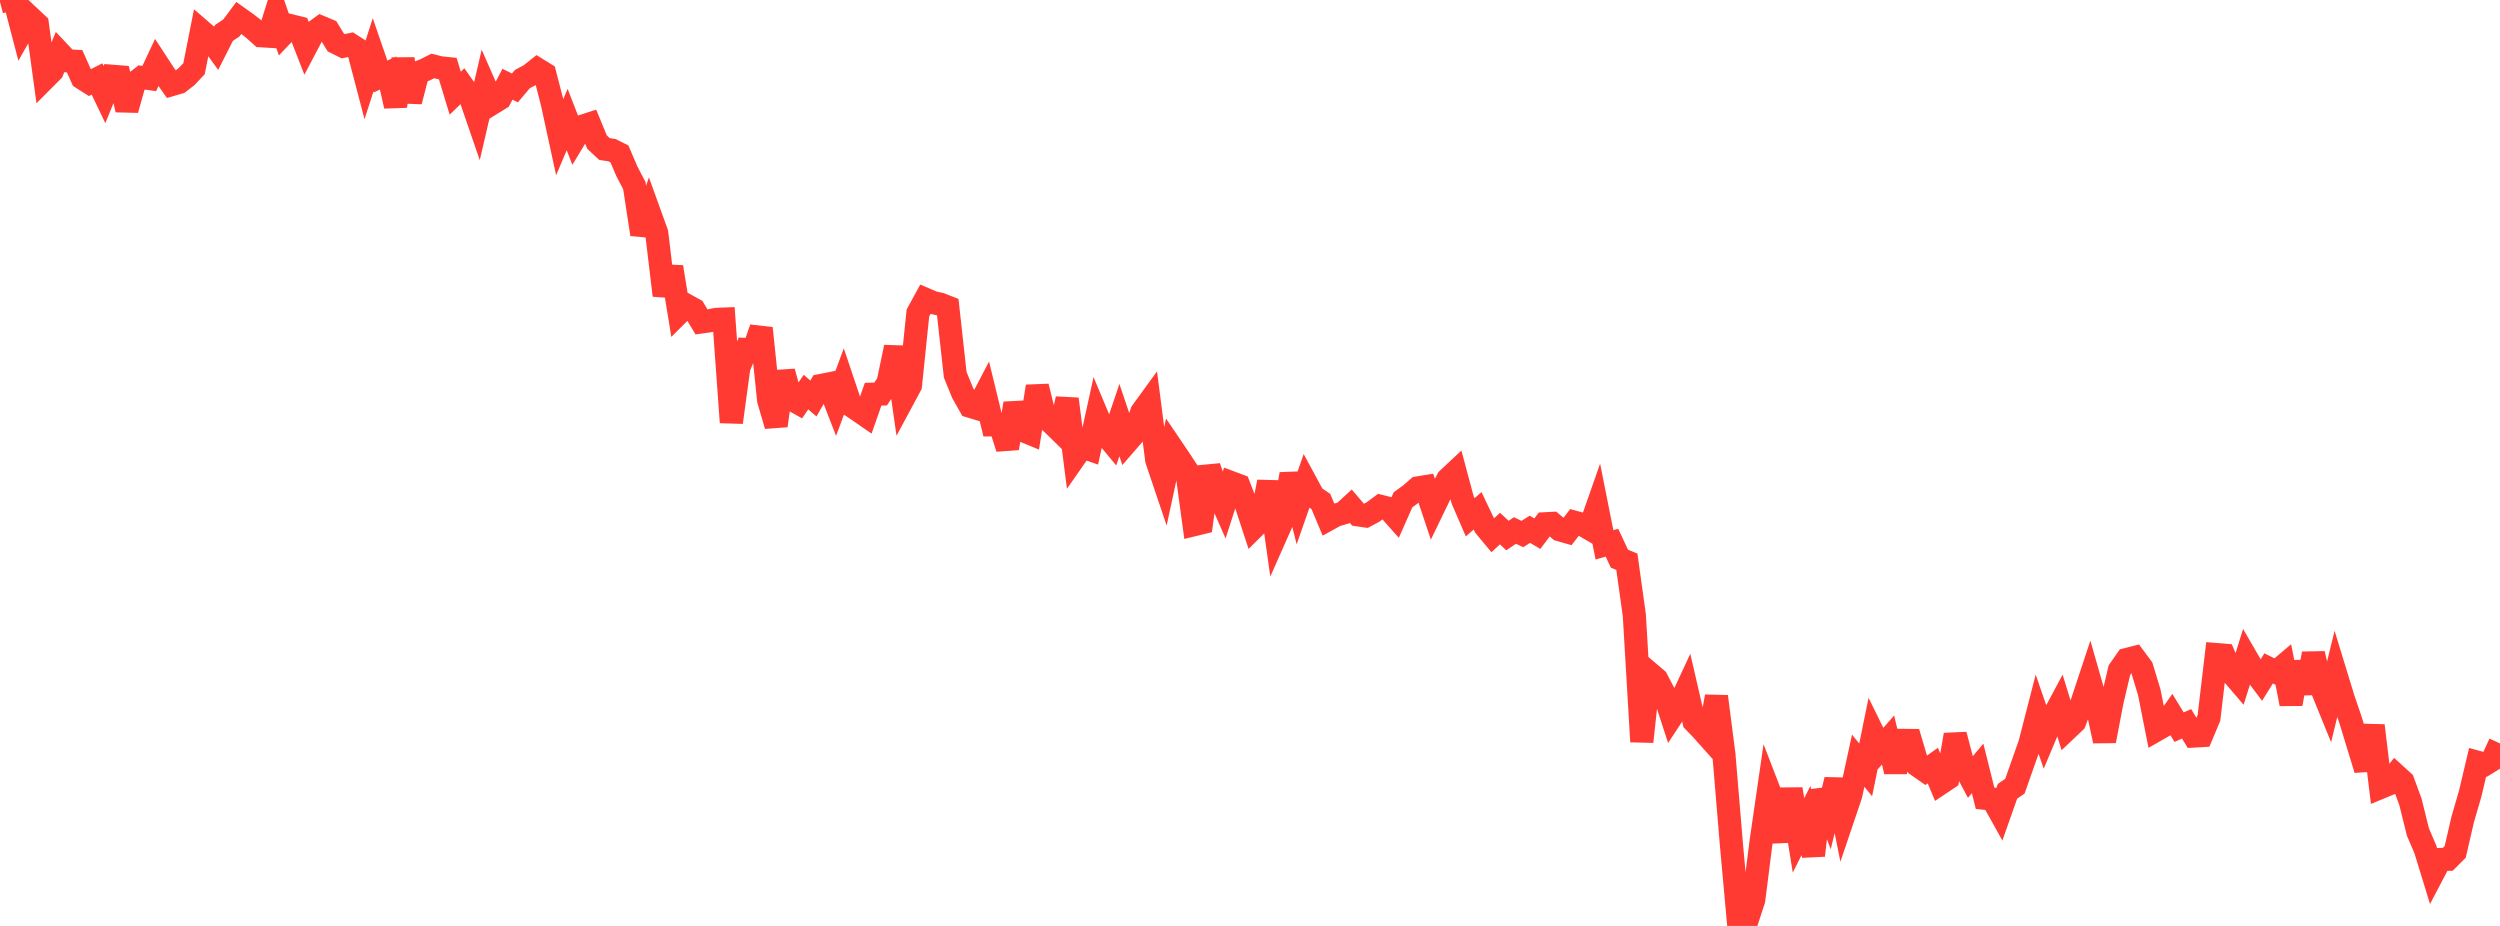 <?xml version="1.0" standalone="no"?>
<!DOCTYPE svg PUBLIC "-//W3C//DTD SVG 1.1//EN" "http://www.w3.org/Graphics/SVG/1.1/DTD/svg11.dtd">

<svg width="135" height="50" viewBox="0 0 135 50" preserveAspectRatio="none" 
  xmlns="http://www.w3.org/2000/svg"
  xmlns:xlink="http://www.w3.org/1999/xlink">


<polyline points="0.0, 0.107 0.403, 0.0 0.806, 0.093 1.209, 1.635 1.612, 0.927 2.015, 1.304 2.418, 4.241 2.821, 3.837 3.224, 2.856 3.627, 3.284 4.03, 3.307 4.433, 4.213 4.836, 4.469 5.239, 4.265 5.642, 5.107 6.045, 4.117 6.448, 4.149 6.851, 5.929 7.254, 4.496 7.657, 4.184 8.06, 4.24 8.463, 3.381 8.866, 3.997 9.269, 4.567 9.672, 4.449 10.075, 4.136 10.478, 3.71 10.881, 1.675 11.284, 2.023 11.687, 2.579 12.09, 1.78 12.493, 1.511 12.896, 0.969 13.299, 1.255 13.701, 1.566 14.104, 1.93 14.507, 1.955 14.91, 0.661 15.313, 1.82 15.716, 1.395 16.119, 1.494 16.522, 2.531 16.925, 1.765 17.328, 1.47 17.731, 1.638 18.134, 2.296 18.537, 2.497 18.94, 2.411 19.343, 2.671 19.746, 4.209 20.149, 2.96 20.552, 4.131 20.955, 3.943 21.358, 5.726 21.761, 3.195 22.164, 5.476 22.567, 3.926 22.97, 3.764 23.373, 3.56 23.776, 3.662 24.179, 3.704 24.582, 5.032 24.985, 4.643 25.388, 5.216 25.791, 6.389 26.194, 4.654 26.597, 5.571 27.0, 5.322 27.403, 4.547 27.806, 4.748 28.209, 4.27 28.612, 4.056 29.015, 3.737 29.418, 3.986 29.821, 5.551 30.224, 7.407 30.627, 6.457 31.03, 7.49 31.433, 6.822 31.836, 6.692 32.239, 7.672 32.642, 8.047 33.045, 8.109 33.448, 8.309 33.851, 9.25 34.254, 10.021 34.657, 12.654 35.06, 11.467 35.463, 12.581 35.866, 15.952 36.269, 14.421 36.672, 16.891 37.075, 16.49 37.478, 16.712 37.881, 17.382 38.284, 17.326 38.687, 17.247 39.09, 17.231 39.493, 22.808 39.896, 19.844 40.299, 18.871 40.701, 18.889 41.104, 17.726 41.507, 21.608 41.91, 22.986 42.313, 20.072 42.716, 21.539 43.119, 21.766 43.522, 21.172 43.925, 21.521 44.328, 20.818 44.731, 20.738 45.134, 21.776 45.537, 20.687 45.94, 21.885 46.343, 22.158 46.746, 22.436 47.149, 21.287 47.552, 21.277 47.955, 20.671 48.358, 18.749 48.761, 21.561 49.164, 20.811 49.567, 16.901 49.97, 16.164 50.373, 16.337 50.776, 16.429 51.179, 16.586 51.582, 20.239 51.985, 21.225 52.388, 21.938 52.791, 22.059 53.194, 21.285 53.597, 22.94 54.0, 22.936 54.403, 24.205 54.806, 21.787 55.209, 23.233 55.612, 23.399 56.015, 20.867 56.418, 22.511 56.821, 22.865 57.224, 23.26 57.627, 21.547 58.03, 24.707 58.433, 24.129 58.836, 24.268 59.239, 22.428 59.642, 23.389 60.045, 23.875 60.448, 22.685 60.851, 23.879 61.254, 23.415 61.657, 22.249 62.06, 21.694 62.463, 24.836 62.866, 26.031 63.269, 24.162 63.672, 24.757 64.075, 25.37 64.478, 28.331 64.881, 28.233 65.284, 25.21 65.687, 26.402 66.09, 27.318 66.493, 26.066 66.896, 26.217 67.299, 27.261 67.701, 28.487 68.104, 28.088 68.507, 26.02 68.91, 28.885 69.313, 27.976 69.716, 25.599 70.119, 27.213 70.522, 26.06 70.925, 26.805 71.328, 27.081 71.731, 28.042 72.134, 27.82 72.537, 27.702 72.94, 27.332 73.343, 27.803 73.746, 27.861 74.149, 27.644 74.552, 27.344 74.955, 27.447 75.358, 27.901 75.761, 26.99 76.164, 26.697 76.567, 26.348 76.97, 26.282 77.373, 27.487 77.776, 26.654 78.179, 25.875 78.582, 25.498 78.985, 27.003 79.388, 27.934 79.791, 27.584 80.194, 28.431 80.597, 28.915 81.0, 28.543 81.403, 28.92 81.806, 28.647 82.209, 28.837 82.612, 28.58 83.015, 28.82 83.418, 28.285 83.821, 28.264 84.224, 28.608 84.627, 28.723 85.03, 28.203 85.433, 28.312 85.836, 28.549 86.239, 27.399 86.642, 29.423 87.045, 29.305 87.448, 30.169 87.851, 30.334 88.254, 33.223 88.657, 40.05 89.06, 36.336 89.463, 36.68 89.866, 37.458 90.269, 38.692 90.672, 38.079 91.075, 37.215 91.478, 38.96 91.881, 39.378 92.284, 39.829 92.687, 37.613 93.09, 40.733 93.493, 45.562 93.896, 50.0 94.299, 49.82 94.701, 48.593 95.104, 45.41 95.507, 42.637 95.91, 43.682 96.313, 45.414 96.716, 42.611 97.119, 45.112 97.522, 44.309 97.925, 46.193 98.328, 42.687 98.731, 43.753 99.134, 42.108 99.537, 44.123 99.94, 42.932 100.343, 41.076 100.746, 41.575 101.149, 39.6 101.552, 40.42 101.955, 39.96 102.358, 41.662 102.761, 39.981 103.164, 39.986 103.567, 41.345 103.97, 41.627 104.373, 41.342 104.776, 42.307 105.179, 42.038 105.582, 39.676 105.985, 41.211 106.388, 41.973 106.791, 41.495 107.194, 43.108 107.597, 43.151 108.0, 43.875 108.403, 42.731 108.806, 42.453 109.209, 41.307 109.612, 40.163 110.015, 38.596 110.418, 39.762 110.821, 38.802 111.224, 38.049 111.627, 39.365 112.03, 38.983 112.433, 37.932 112.836, 36.716 113.239, 38.131 113.642, 40.012 114.045, 37.9 114.448, 36.187 114.851, 35.612 115.254, 35.509 115.657, 36.053 116.06, 37.377 116.463, 39.411 116.866, 39.18 117.269, 38.607 117.672, 39.268 118.075, 39.086 118.478, 39.745 118.881, 39.722 119.284, 38.76 119.687, 35.348 120.09, 35.381 120.493, 36.325 120.896, 36.795 121.299, 35.508 121.701, 36.201 122.104, 36.739 122.507, 36.093 122.91, 36.295 123.313, 35.953 123.716, 38.012 124.119, 35.76 124.522, 37.42 124.925, 35.298 125.328, 37.067 125.731, 38.058 126.134, 36.415 126.537, 37.732 126.94, 38.914 127.343, 40.239 127.746, 41.555 128.149, 39.183 128.552, 42.521 128.955, 42.355 129.358, 41.839 129.761, 42.205 130.164, 43.3 130.567, 44.927 130.97, 45.868 131.373, 47.182 131.776, 46.414 132.179, 46.402 132.582, 46 132.985, 44.25 133.388, 42.867 133.791, 41.164 134.194, 41.274 134.597, 41.024 135.0, 40.145" fill="none" stroke="#ff3a33" stroke-width="1.25"/>

</svg>